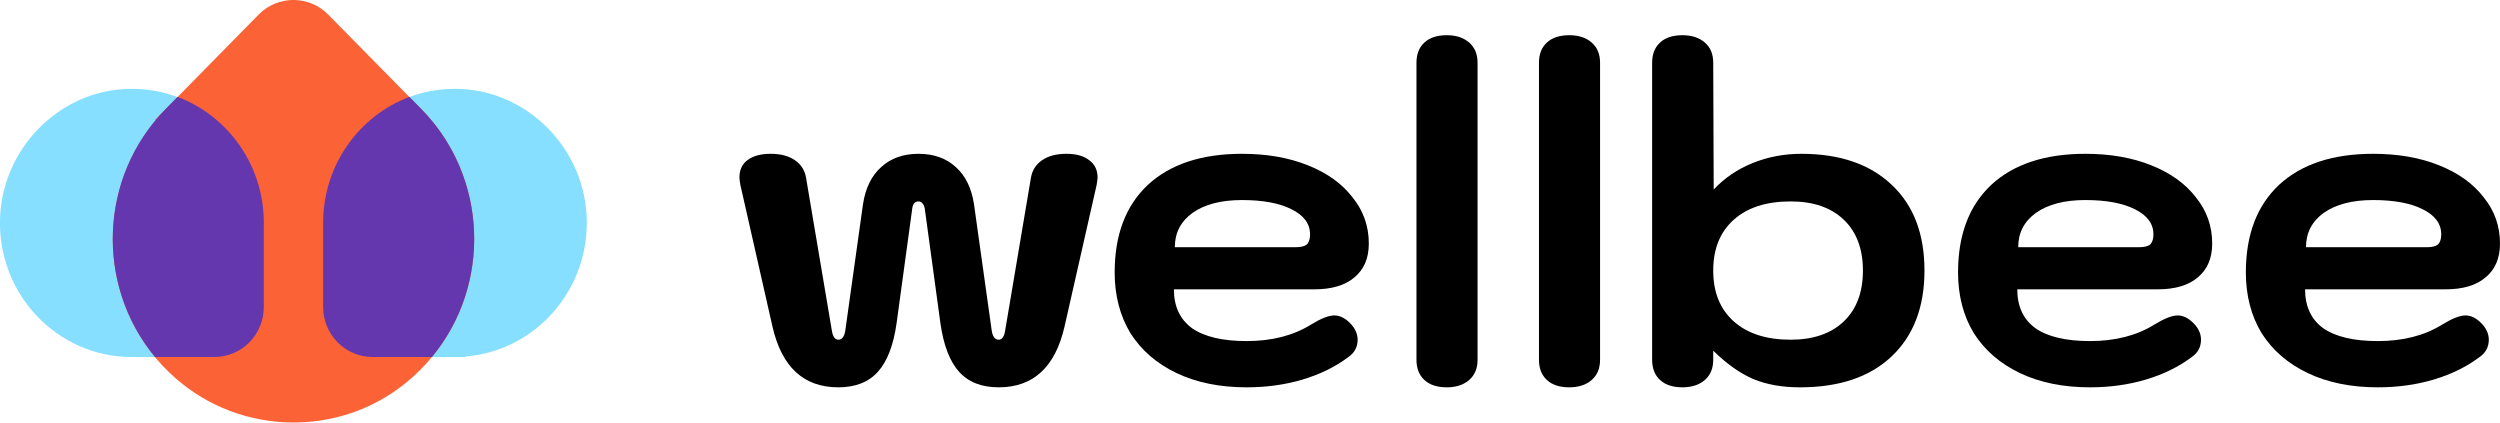<svg width="213" height="36" viewBox="0 0 213 36" fill="none" xmlns="http://www.w3.org/2000/svg">
<g clip-path="url(#clip0_413_5833)">
<path d="M22.437 18.055C21.95 11.949 16.74 7.198 10.522 7.591C4.875 7.949 0.277 12.699 0.009 18.448C-0.293 25.006 4.85 30.422 11.236 30.422H18.284C20.599 30.422 22.479 28.512 22.479 26.158V18.055H22.429H22.437Z" fill="#86DFFF"/>
<path d="M39.679 30.371C45.686 29.876 50.36 24.58 49.974 18.26C49.621 12.52 44.94 7.846 39.293 7.582C32.84 7.275 27.512 12.503 27.512 18.994V26.158C27.512 28.512 29.392 30.422 31.707 30.422H39.679V30.371Z" fill="#86DFFF"/>
<path d="M13.265 10.252C7.887 16.691 8.441 26.499 14.952 32.222C20.49 37.092 28.855 37.279 34.578 32.623C41.877 26.687 42.314 15.821 35.895 9.296L27.966 1.245C26.329 -0.418 23.67 -0.418 22.034 1.245L13.215 10.209L13.257 10.252H13.265Z" fill="#FB6336"/>
<path d="M36.802 30.414H31.726C29.41 30.414 27.53 28.503 27.53 26.149V18.985C27.53 14.064 30.593 9.868 34.88 8.256L35.896 9.288C41.585 15.079 41.887 24.265 36.802 30.414Z" fill="#6537AF"/>
<path d="M13.206 30.414H18.283C20.598 30.414 22.478 28.503 22.478 26.149V18.985C22.478 14.064 19.415 9.868 15.128 8.256L14.112 9.288C8.424 15.079 8.121 24.265 13.206 30.414Z" fill="#6537AF"/>
</g>
<path d="M71.423 33C68.483 33 66.615 31.284 65.821 27.851L63.08 15.757C63.026 15.445 63 15.237 63 15.133C63 14.482 63.225 13.988 63.675 13.65C64.152 13.286 64.814 13.104 65.662 13.104C66.51 13.104 67.198 13.286 67.728 13.65C68.258 14.014 68.576 14.521 68.681 15.172L70.867 28.123C70.946 28.67 71.131 28.943 71.423 28.943C71.741 28.943 71.939 28.683 72.019 28.163L73.528 17.395C73.74 16.017 74.257 14.964 75.078 14.235C75.899 13.481 76.959 13.104 78.256 13.104C79.554 13.104 80.614 13.481 81.435 14.235C82.256 14.964 82.772 16.017 82.984 17.395L84.494 28.163C84.573 28.683 84.772 28.943 85.09 28.943C85.381 28.943 85.567 28.67 85.646 28.123L87.831 15.172C87.937 14.521 88.255 14.014 88.785 13.65C89.315 13.286 90.003 13.104 90.851 13.104C91.698 13.104 92.347 13.286 92.798 13.65C93.274 13.988 93.513 14.482 93.513 15.133C93.513 15.237 93.486 15.445 93.433 15.757L90.692 27.851C89.897 31.284 88.03 33 85.09 33C83.633 33 82.507 32.558 81.713 31.674C80.918 30.789 80.389 29.411 80.124 27.538L78.813 17.942C78.786 17.655 78.72 17.46 78.614 17.356C78.534 17.226 78.415 17.161 78.256 17.161C78.097 17.161 77.965 17.226 77.859 17.356C77.78 17.46 77.727 17.655 77.7 17.942L76.389 27.538C76.124 29.411 75.594 30.789 74.8 31.674C74.005 32.558 72.88 33 71.423 33Z" fill="black"/>
<path d="M106.214 33C103.936 33 101.95 32.597 100.254 31.791C98.559 30.984 97.248 29.853 96.321 28.397C95.421 26.914 94.97 25.185 94.97 23.208C94.97 20.009 95.911 17.525 97.791 15.757C99.698 13.988 102.373 13.104 105.817 13.104C107.936 13.104 109.803 13.429 111.419 14.079C113.061 14.729 114.332 15.64 115.233 16.81C116.16 17.954 116.623 19.268 116.623 20.75C116.623 21.999 116.213 22.961 115.392 23.637C114.597 24.313 113.458 24.651 111.975 24.651H100.016C100.016 26.108 100.533 27.213 101.566 27.968C102.625 28.696 104.175 29.06 106.214 29.06C108.359 29.06 110.187 28.592 111.697 27.655C112.544 27.135 113.207 26.875 113.683 26.875C114.134 26.875 114.571 27.083 114.994 27.499C115.445 27.942 115.67 28.423 115.67 28.943C115.67 29.567 115.405 30.061 114.875 30.425C113.763 31.258 112.465 31.895 110.982 32.337C109.498 32.779 107.909 33 106.214 33ZM110.386 21.062C110.836 21.062 111.154 20.984 111.339 20.828C111.525 20.646 111.617 20.36 111.617 19.97C111.617 19.06 111.088 18.345 110.028 17.824C108.995 17.304 107.591 17.044 105.817 17.044C104.042 17.044 102.638 17.408 101.605 18.137C100.599 18.865 100.096 19.84 100.096 21.062H110.386Z" fill="black"/>
<path d="M123.266 33C122.445 33 121.809 32.792 121.359 32.376C120.908 31.96 120.683 31.387 120.683 30.659V5.341C120.683 4.612 120.908 4.04 121.359 3.624C121.809 3.208 122.445 3 123.266 3C124.06 3 124.696 3.208 125.173 3.624C125.65 4.04 125.888 4.612 125.888 5.341V30.659C125.888 31.387 125.65 31.96 125.173 32.376C124.696 32.792 124.06 33 123.266 33Z" fill="black"/>
<path d="M133.703 33C132.882 33 132.246 32.792 131.796 32.376C131.345 31.96 131.12 31.387 131.12 30.659V5.341C131.12 4.612 131.345 4.04 131.796 3.624C132.246 3.208 132.882 3 133.703 3C134.497 3 135.133 3.208 135.61 3.624C136.086 4.04 136.325 4.612 136.325 5.341V30.659C136.325 31.387 136.086 31.96 135.61 32.376C135.133 32.792 134.497 33 133.703 33Z" fill="black"/>
<path d="M143.345 33C142.524 33 141.888 32.792 141.438 32.376C140.988 31.96 140.762 31.387 140.762 30.659V5.341C140.762 4.612 140.988 4.04 141.438 3.624C141.888 3.208 142.524 3 143.345 3C144.14 3 144.775 3.208 145.252 3.624C145.729 4.04 145.967 4.612 145.967 5.341L146.007 16.147C146.934 15.159 148.046 14.404 149.344 13.884C150.642 13.364 152.019 13.104 153.476 13.104C156.761 13.104 159.33 13.988 161.184 15.757C163.038 17.499 163.965 19.931 163.965 23.052C163.965 26.173 163.025 28.618 161.144 30.386C159.29 32.129 156.694 33 153.357 33C151.847 33 150.523 32.766 149.384 32.298C148.245 31.804 147.106 30.997 145.967 29.879V30.659C145.967 31.387 145.729 31.96 145.252 32.376C144.775 32.792 144.14 33 143.345 33ZM152.562 28.943C154.496 28.943 156.006 28.423 157.092 27.382C158.178 26.342 158.721 24.899 158.721 23.052C158.721 21.206 158.178 19.762 157.092 18.722C156.006 17.681 154.496 17.161 152.562 17.161C150.496 17.161 148.881 17.681 147.715 18.722C146.55 19.762 145.967 21.206 145.967 23.052C145.967 24.899 146.55 26.342 147.715 27.382C148.881 28.423 150.496 28.943 152.562 28.943Z" fill="black"/>
<path d="M178.07 33C175.792 33 173.805 32.597 172.11 31.791C170.415 30.984 169.104 29.853 168.177 28.397C167.276 26.914 166.826 25.185 166.826 23.208C166.826 20.009 167.766 17.525 169.647 15.757C171.554 13.988 174.229 13.104 177.672 13.104C179.791 13.104 181.659 13.429 183.274 14.079C184.917 14.729 186.188 15.64 187.088 16.81C188.016 17.954 188.479 19.268 188.479 20.75C188.479 21.999 188.068 22.961 187.247 23.637C186.453 24.313 185.314 24.651 183.831 24.651H171.872C171.872 26.108 172.388 27.213 173.421 27.968C174.481 28.696 176.03 29.06 178.07 29.06C180.215 29.06 182.043 28.592 183.552 27.655C184.4 27.135 185.062 26.875 185.539 26.875C185.989 26.875 186.426 27.083 186.85 27.499C187.3 27.942 187.526 28.423 187.526 28.943C187.526 29.567 187.261 30.061 186.731 30.425C185.618 31.258 184.321 31.895 182.837 32.337C181.354 32.779 179.765 33 178.07 33ZM182.241 21.062C182.692 21.062 183.01 20.984 183.195 20.828C183.38 20.646 183.473 20.36 183.473 19.97C183.473 19.06 182.943 18.345 181.884 17.824C180.851 17.304 179.447 17.044 177.672 17.044C175.898 17.044 174.494 17.408 173.461 18.137C172.455 18.865 171.951 19.84 171.951 21.062H182.241Z" fill="black"/>
<path d="M202.591 33C200.313 33 198.326 32.597 196.631 31.791C194.936 30.984 193.625 29.853 192.698 28.397C191.797 26.914 191.347 25.185 191.347 23.208C191.347 20.009 192.287 17.525 194.168 15.757C196.075 13.988 198.75 13.104 202.193 13.104C204.312 13.104 206.18 13.429 207.795 14.079C209.438 14.729 210.709 15.64 211.609 16.81C212.536 17.954 213 19.268 213 20.75C213 21.999 212.589 22.961 211.768 23.637C210.974 24.313 209.835 24.651 208.352 24.651H196.393C196.393 26.108 196.909 27.213 197.942 27.968C199.002 28.696 200.551 29.06 202.591 29.06C204.736 29.06 206.564 28.592 208.073 27.655C208.921 27.135 209.583 26.875 210.06 26.875C210.51 26.875 210.947 27.083 211.371 27.499C211.821 27.942 212.046 28.423 212.046 28.943C212.046 29.567 211.782 30.061 211.252 30.425C210.139 31.258 208.842 31.895 207.358 32.337C205.875 32.779 204.286 33 202.591 33ZM206.762 21.062C207.213 21.062 207.53 20.984 207.716 20.828C207.901 20.646 207.994 20.36 207.994 19.97C207.994 19.06 207.464 18.345 206.405 17.824C205.372 17.304 203.968 17.044 202.193 17.044C200.419 17.044 199.015 17.408 197.982 18.137C196.976 18.865 196.472 19.84 196.472 21.062H206.762Z" fill="black"/>
<defs>
<clipPath id="clip0_413_5833">
<rect width="50" height="36" fill="white"/>
</clipPath>
</defs>
</svg>
